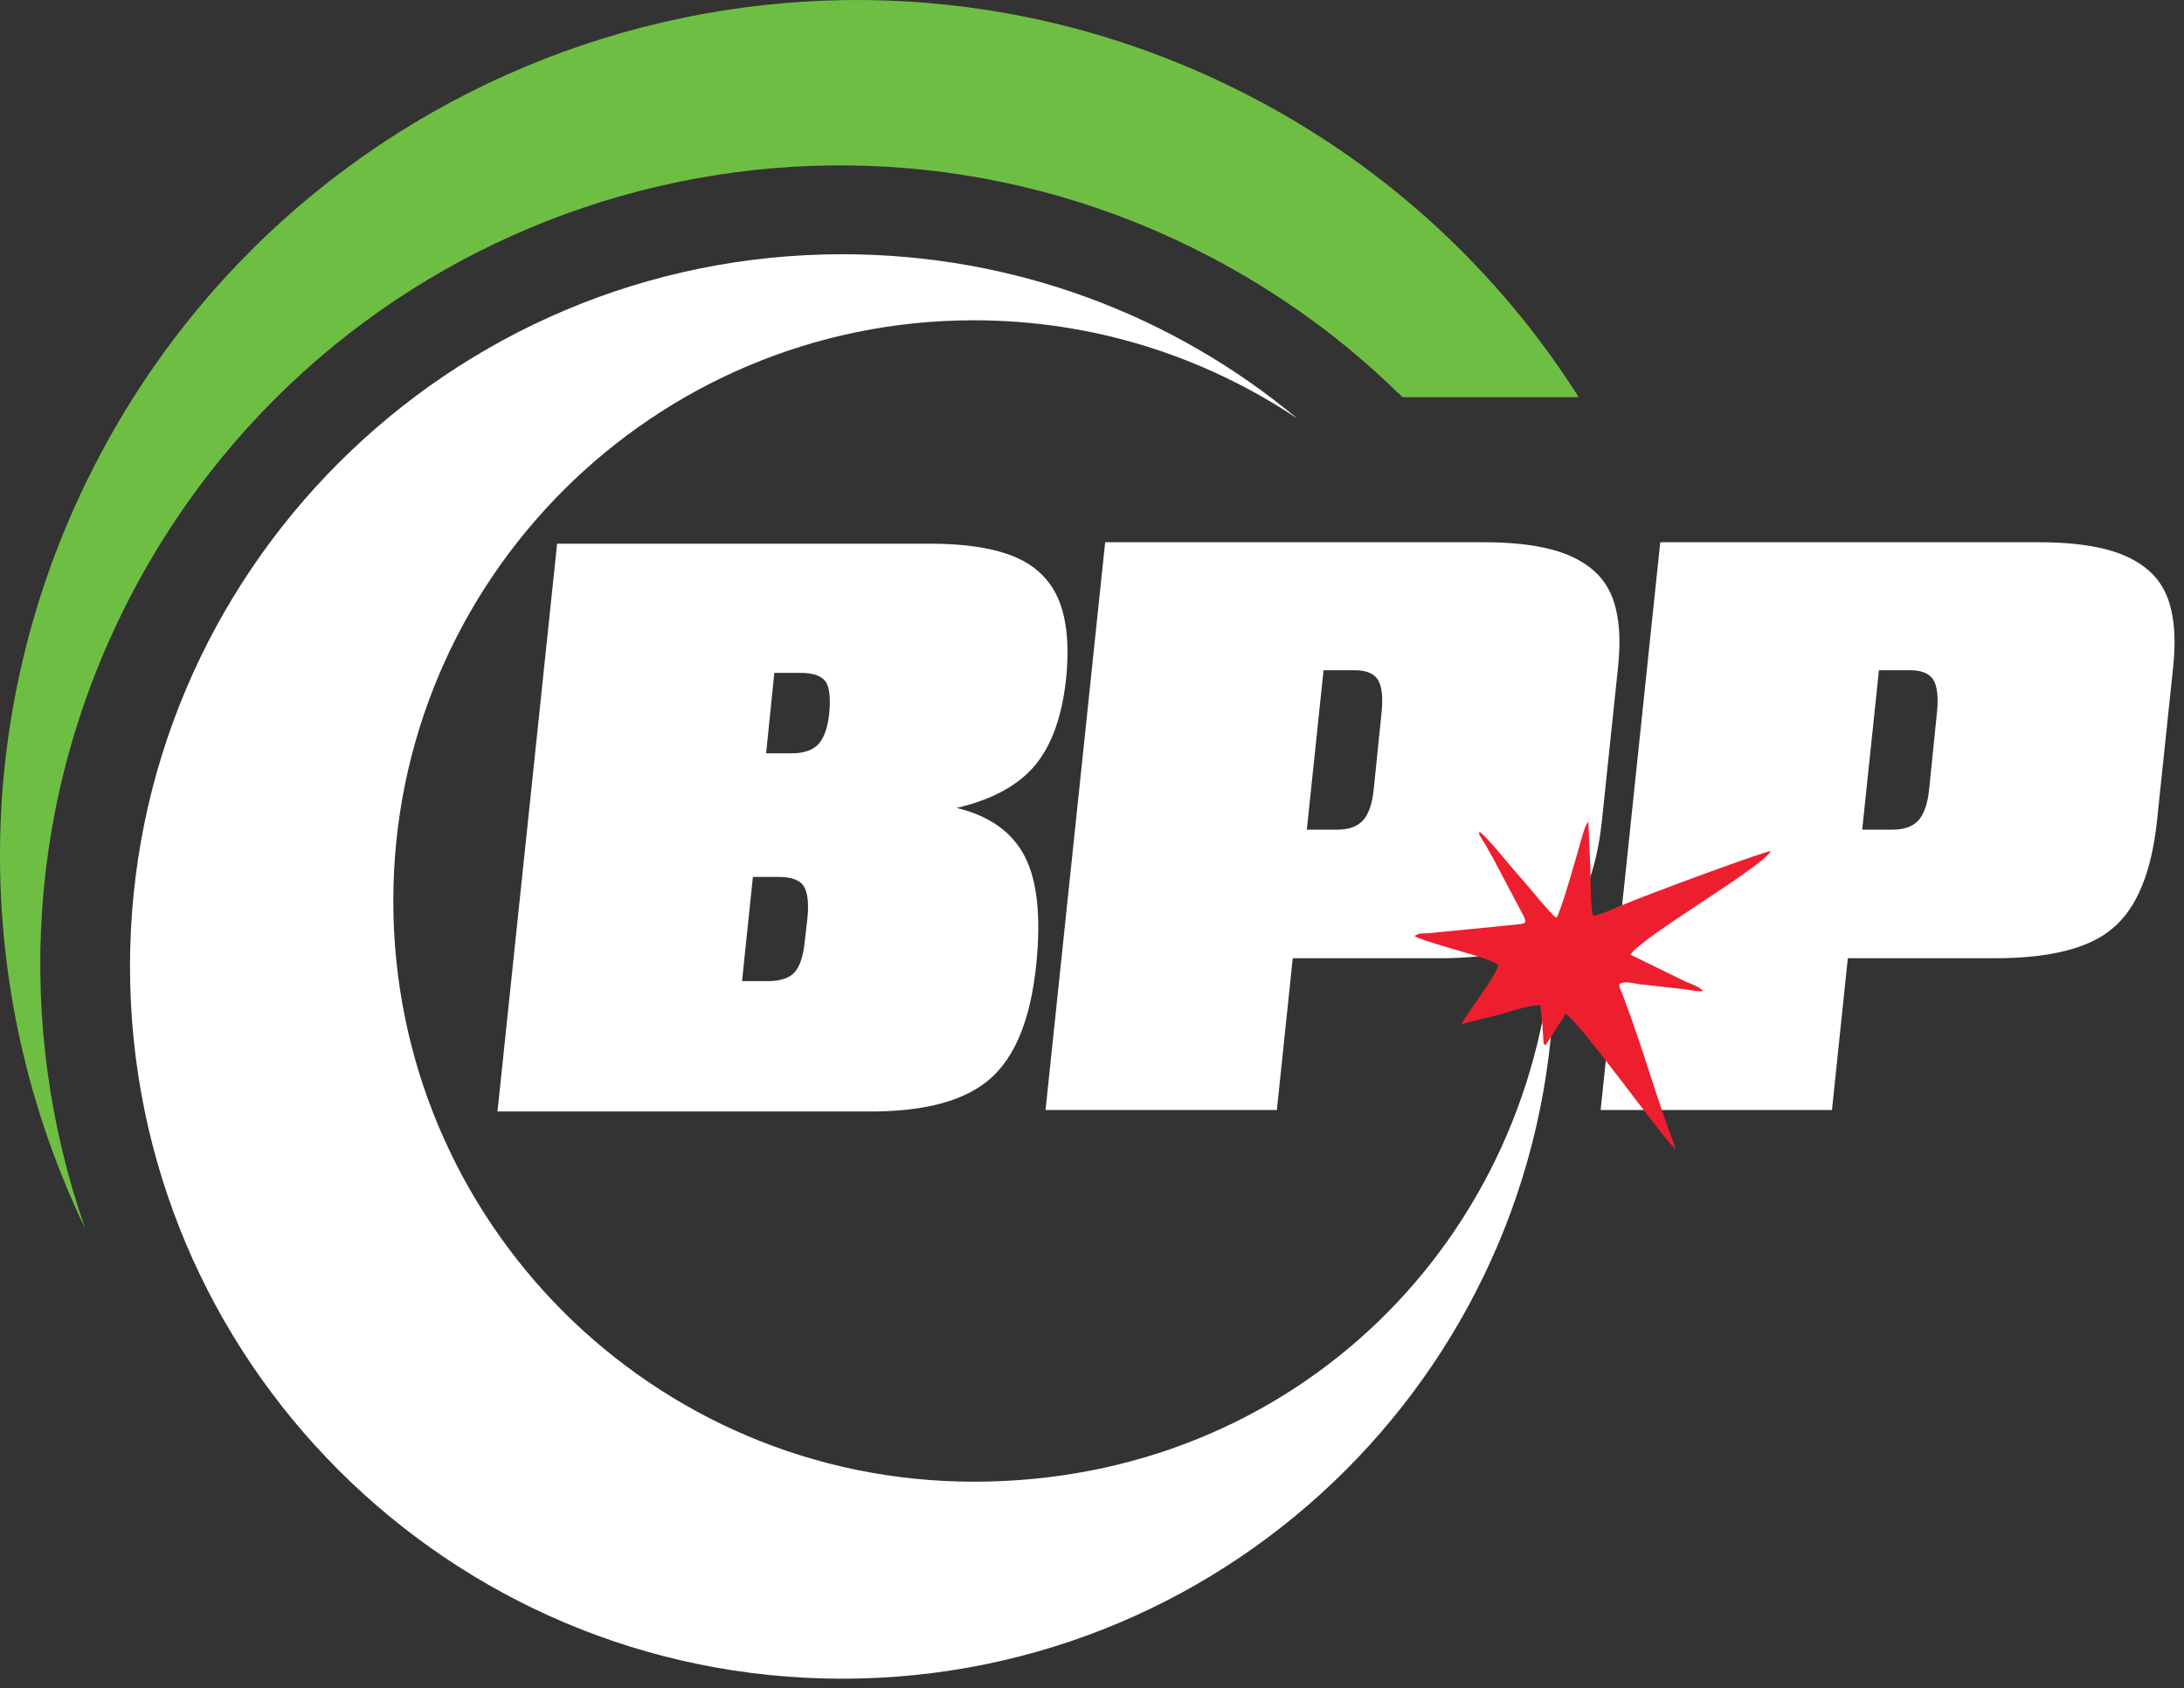 <svg width="185" height="143" viewBox="0 0 185 143" fill="none" xmlns="http://www.w3.org/2000/svg">
<rect x="0" y="0" width="185" height="143" fill="#333333" stroke="none"/>
<path fill-rule="evenodd" clip-rule="evenodd" d="M131.659 81.856C131.659 115.176 104.655 142.18 71.336 142.18C38.016 142.18 11.012 115.176 11.012 81.856C11.012 48.537 38.041 21.533 71.361 21.533C86.031 21.533 99.459 26.755 109.902 35.457C102.069 30.211 92.645 27.127 82.5 27.127C55.347 27.127 33.316 49.133 33.316 76.311C33.316 103.489 55.322 125.495 82.5 125.495C109.678 125.495 130.242 104.882 131.61 78.947C131.659 79.917 131.684 80.886 131.684 81.856H131.659Z" fill="white"/>
<path fill-rule="evenodd" clip-rule="evenodd" d="M42.143 94.114L47.191 46.049H78.82C81.107 46.049 83.022 46.273 84.588 46.696C86.155 47.118 87.398 47.79 88.293 48.71C89.213 49.63 89.81 50.799 90.133 52.266C90.457 53.733 90.506 55.473 90.307 57.487C89.959 60.67 89.089 63.132 87.672 64.823C86.254 66.514 84.041 67.732 81.033 68.428C83.817 69.1 85.732 70.467 86.801 72.531C87.871 74.595 88.194 77.653 87.771 81.756C87.299 86.306 86.006 89.489 83.892 91.354C81.778 93.219 78.397 94.139 73.747 94.139H42.118L42.143 94.114ZM62.831 83.099H64.994C66.088 83.099 66.859 82.85 67.307 82.353C67.754 81.856 68.053 80.96 68.177 79.667L68.401 77.703C68.525 76.435 68.401 75.565 68.078 75.042C67.73 74.52 67.008 74.272 65.939 74.272H63.776L62.856 83.099H62.831ZM65.591 56.99L64.895 63.803H67.058C68.078 63.803 68.824 63.555 69.321 63.032C69.793 62.51 70.117 61.64 70.241 60.422C70.365 59.129 70.266 58.233 69.943 57.736C69.594 57.239 68.873 56.99 67.804 56.99H65.641H65.591Z" fill="white"/>
<path fill-rule="evenodd" clip-rule="evenodd" d="M88.567 93.991L93.615 45.926H125.691C127.929 45.926 129.819 46.125 131.36 46.523C132.902 46.92 134.12 47.542 135.04 48.363C135.96 49.183 136.582 50.277 136.88 51.595C137.204 52.913 137.253 54.48 137.079 56.319L135.687 69.573C135.214 73.924 133.971 76.933 131.932 78.624C129.968 80.315 126.636 81.16 121.961 81.16H109.504L108.161 94.016H88.542L88.567 93.991ZM114.75 56.767H112.114L110.697 70.269H113.258C114.228 70.269 114.949 70.02 115.446 69.498C115.919 68.976 116.242 68.106 116.366 66.838L117.038 60.248C117.162 58.98 117.038 58.085 116.715 57.563C116.366 57.041 115.72 56.767 114.775 56.767H114.75Z" fill="white"/>
<path fill-rule="evenodd" clip-rule="evenodd" d="M135.587 93.991L140.635 45.926H172.711C174.949 45.926 176.839 46.125 178.381 46.523C179.922 46.92 181.141 47.542 182.061 48.363C182.981 49.183 183.602 50.277 183.901 51.595C184.224 52.913 184.274 54.48 184.1 56.319L182.707 69.573C182.235 73.924 180.992 76.933 178.953 78.624C176.988 80.315 173.656 81.16 168.982 81.16H156.524L155.181 94.016H135.562L135.587 93.991ZM161.796 56.767H159.16L157.742 70.269H160.304C161.273 70.269 161.994 70.02 162.492 69.498C162.964 68.976 163.287 68.106 163.412 66.838L164.083 60.248C164.207 58.98 164.083 58.085 163.76 57.563C163.412 57.041 162.765 56.767 161.82 56.767H161.796Z" fill="white"/>
<path fill-rule="evenodd" clip-rule="evenodd" d="M118.406 33.244C118.53 33.368 118.679 33.518 118.804 33.642H133.723C133.648 33.518 133.549 33.368 133.474 33.244C126.935 23.074 117.734 14.371 106.271 8.354C70.838 -10.295 27 3.331 8.351 38.764C-2.763 59.9 -2.415 84.044 7.208 104.036C1.24 86.928 2.11 67.509 11.211 50.202C28.617 17.106 69.545 4.4 102.616 21.806C108.559 24.939 113.831 28.793 118.406 33.269" fill="#6FBE44"/>
<path fill-rule="evenodd" clip-rule="evenodd" d="M138.099 80.861C139.093 79.32 149.263 73.476 150.009 72.084C149.487 72.084 139.715 75.689 137.353 76.684C136.831 76.883 135.389 77.604 134.941 77.529C134.742 77.131 134.717 74.197 134.717 73.576L134.543 69.622C134.27 69.771 133.971 71.064 133.822 71.537C133.524 72.581 132.181 77.355 131.833 77.728C131.36 77.455 129.296 74.844 128.575 74.073C127.879 73.302 125.94 70.841 125.318 70.443C125.268 70.741 125.318 70.691 125.492 70.99C125.592 71.164 125.666 71.288 125.766 71.437C125.965 71.76 126.114 72.084 126.313 72.407C126.661 73.004 126.959 73.625 127.307 74.272L128.849 77.181C129.471 78.35 129.346 78.201 127.954 78.35C127.581 78.4 127.158 78.424 126.76 78.474L120.917 79.046C120.519 79.071 120.146 78.996 119.823 79.295C120.892 79.891 126.586 81.209 126.909 81.731C126.835 82.527 124.348 85.66 123.801 86.73L127.108 85.909C127.73 85.71 129.993 84.989 130.49 85.188C130.54 85.809 130.614 86.307 130.664 86.854C130.664 87.127 130.689 87.451 130.714 87.699C130.764 88.594 130.714 88.296 130.913 88.545L132.628 85.859C133.897 86.63 141.456 97.248 141.953 97.322C140.038 92.2 139.417 89.514 137.502 84.392C137.278 83.77 137.154 83.721 137.179 83.348C137.552 83.074 138.198 83.248 138.994 83.373L142.525 83.77C142.948 83.82 144.091 84.044 144.241 83.92C144.091 83.646 143.147 83.273 142.798 83.149L138.074 80.836L138.099 80.861Z" fill="#ED1F2E"/>
</svg>
